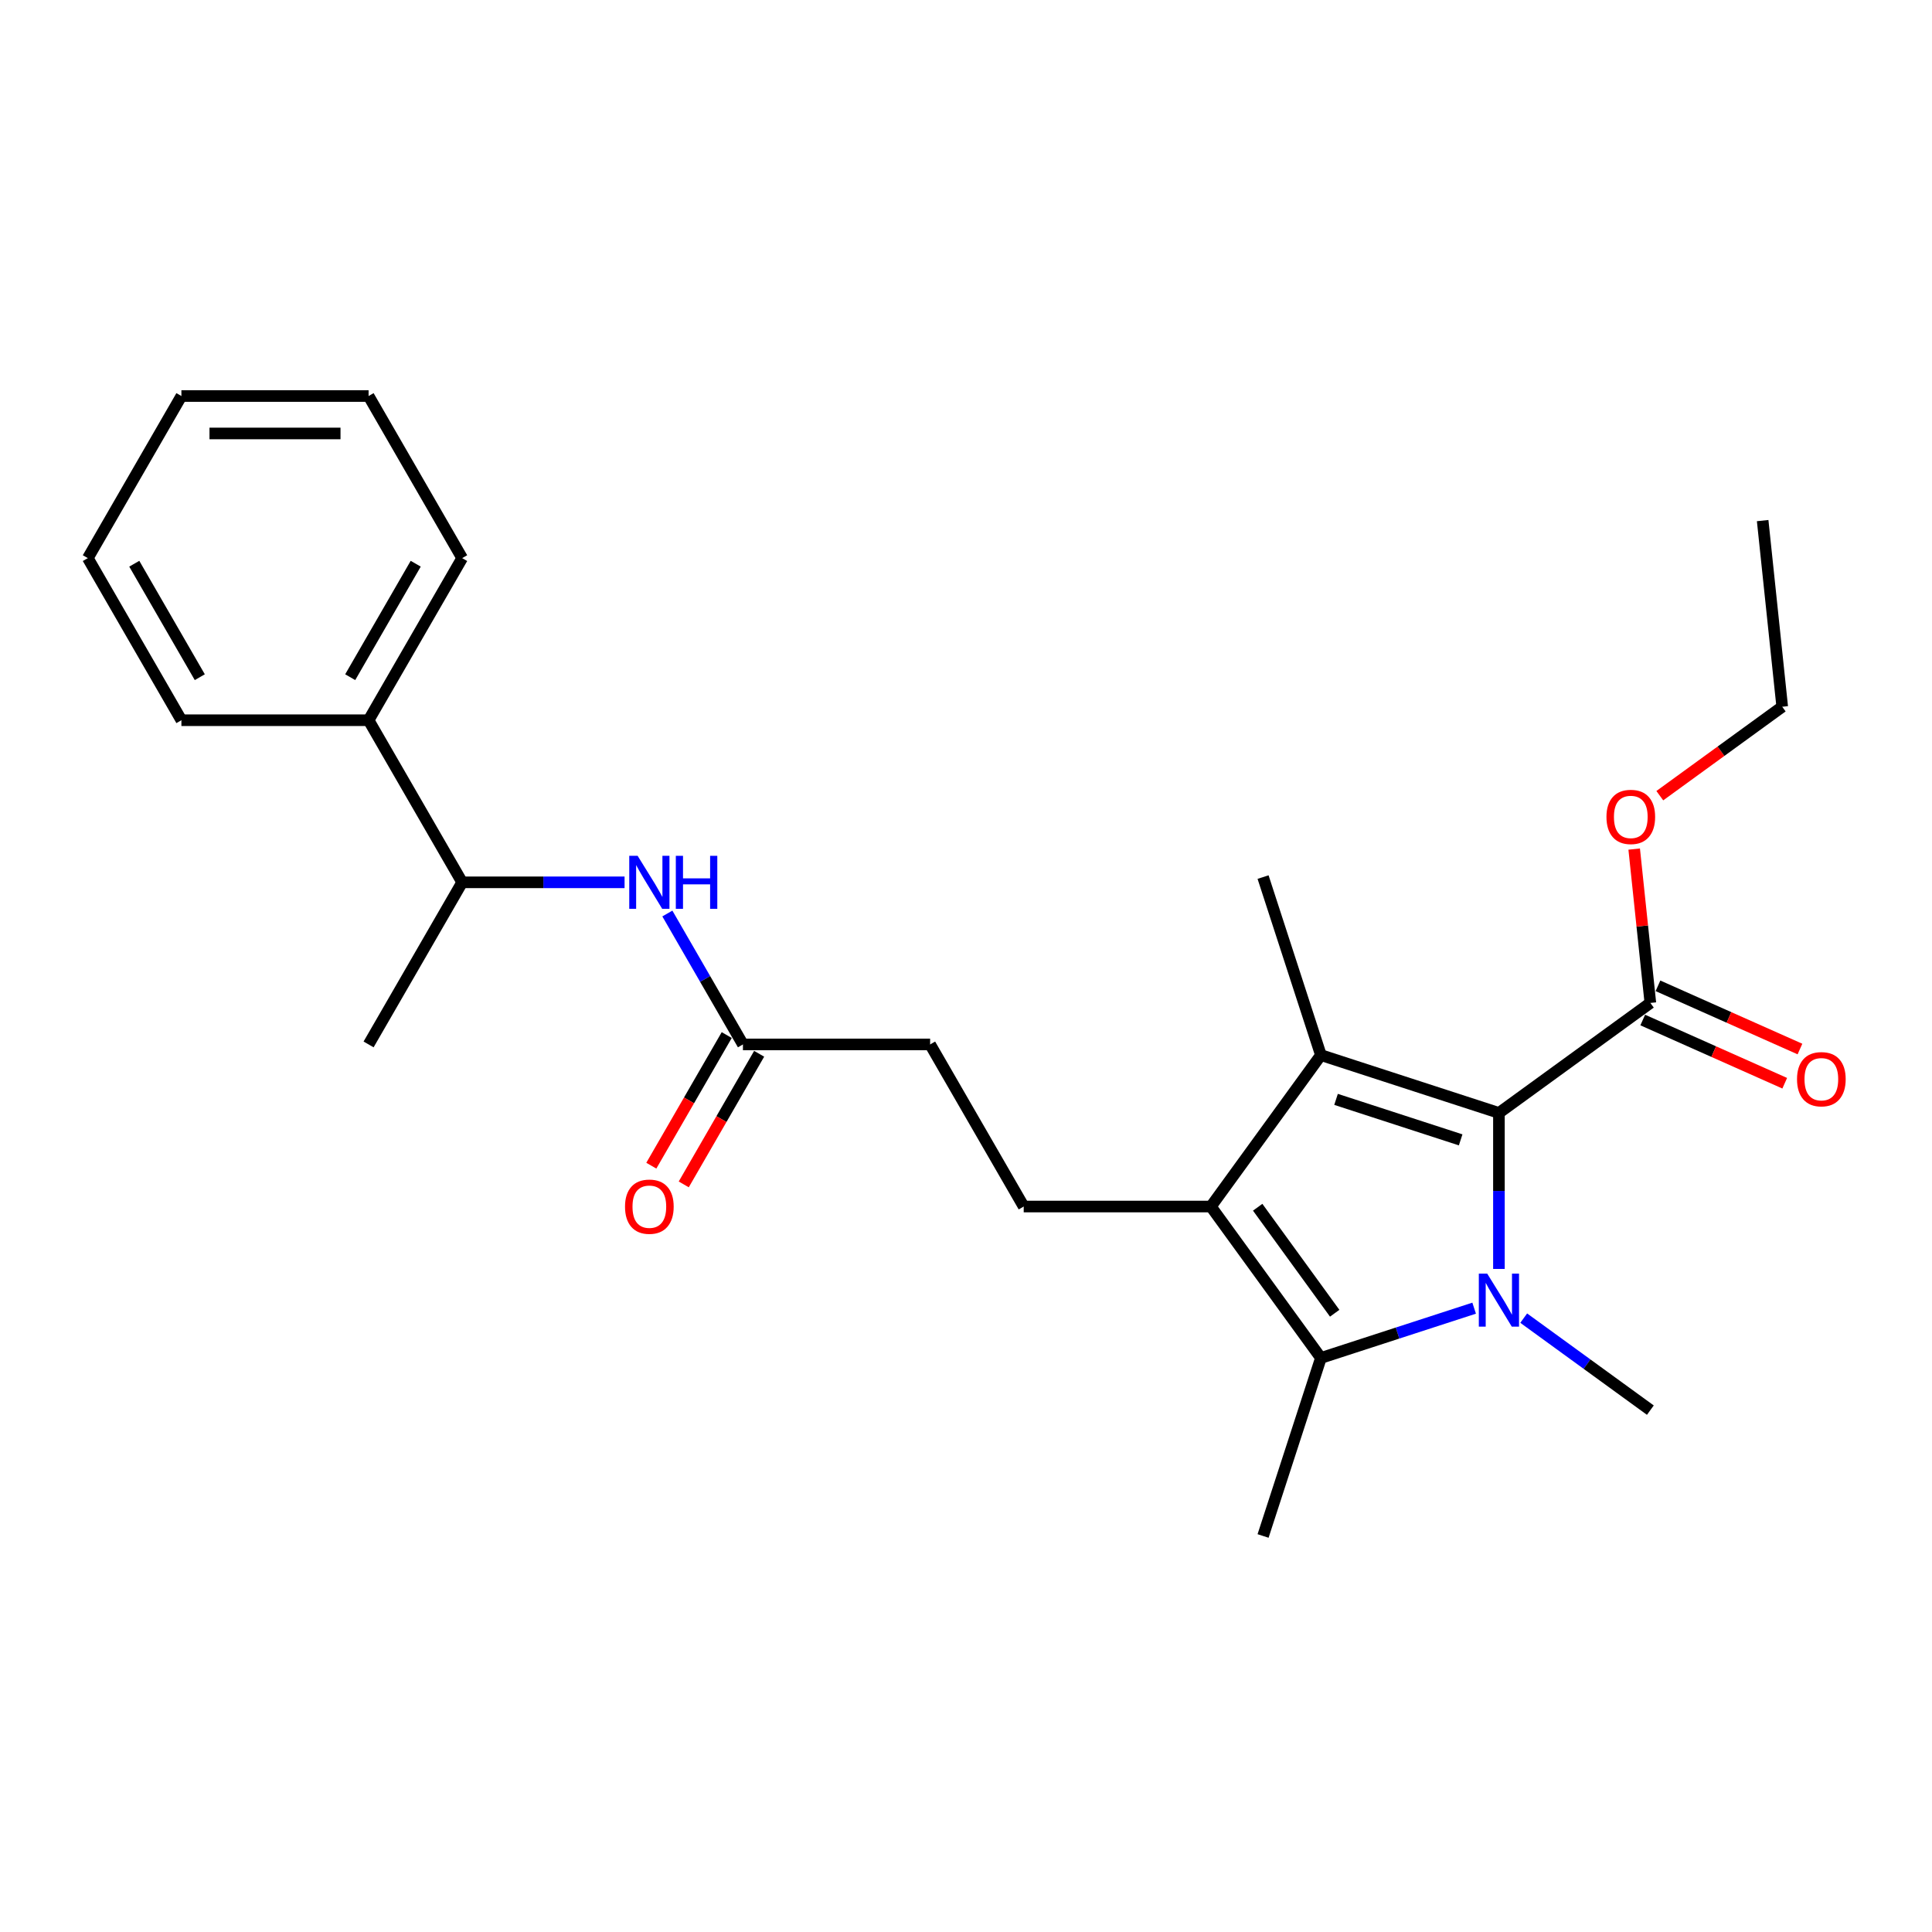 <?xml version='1.0' encoding='iso-8859-1'?>
<svg version='1.1' baseProfile='full'
              xmlns='http://www.w3.org/2000/svg'
                      xmlns:rdkit='http://www.rdkit.org/xml'
                      xmlns:xlink='http://www.w3.org/1999/xlink'
                  xml:space='preserve'
width='1000px' height='1000px' viewBox='0 0 1000 1000'>
<!-- END OF HEADER -->
<rect style='opacity:1.0;fill:#FFFFFF;stroke:none' width='1000' height='1000' x='0' y='0'> </rect>
<path class='bond-0' d='M 775.842,656.798 L 775.842,616.427' style='fill:none;fill-rule:evenodd;stroke:#0000FF;stroke-width:6px;stroke-linecap:butt;stroke-linejoin:miter;stroke-opacity:1' />
<path class='bond-0' d='M 775.842,616.427 L 775.842,576.056' style='fill:none;fill-rule:evenodd;stroke:#000000;stroke-width:6px;stroke-linecap:butt;stroke-linejoin:miter;stroke-opacity:1' />
<path class='bond-3' d='M 763.015,677.107 L 723.357,689.992' style='fill:none;fill-rule:evenodd;stroke:#0000FF;stroke-width:6px;stroke-linecap:butt;stroke-linejoin:miter;stroke-opacity:1' />
<path class='bond-3' d='M 723.357,689.992 L 683.7,702.878' style='fill:none;fill-rule:evenodd;stroke:#000000;stroke-width:6px;stroke-linecap:butt;stroke-linejoin:miter;stroke-opacity:1' />
<path class='bond-13' d='M 788.669,682.259 L 821.446,706.072' style='fill:none;fill-rule:evenodd;stroke:#0000FF;stroke-width:6px;stroke-linecap:butt;stroke-linejoin:miter;stroke-opacity:1' />
<path class='bond-13' d='M 821.446,706.072 L 854.222,729.886' style='fill:none;fill-rule:evenodd;stroke:#000000;stroke-width:6px;stroke-linecap:butt;stroke-linejoin:miter;stroke-opacity:1' />
<path class='bond-1' d='M 775.842,576.056 L 683.7,546.117' style='fill:none;fill-rule:evenodd;stroke:#000000;stroke-width:6px;stroke-linecap:butt;stroke-linejoin:miter;stroke-opacity:1' />
<path class='bond-1' d='M 756.033,589.993 L 691.534,569.036' style='fill:none;fill-rule:evenodd;stroke:#000000;stroke-width:6px;stroke-linecap:butt;stroke-linejoin:miter;stroke-opacity:1' />
<path class='bond-4' d='M 775.842,576.056 L 854.222,519.109' style='fill:none;fill-rule:evenodd;stroke:#000000;stroke-width:6px;stroke-linecap:butt;stroke-linejoin:miter;stroke-opacity:1' />
<path class='bond-14' d='M 683.7,546.117 L 653.762,453.976' style='fill:none;fill-rule:evenodd;stroke:#000000;stroke-width:6px;stroke-linecap:butt;stroke-linejoin:miter;stroke-opacity:1' />
<path class='bond-25' d='M 683.7,546.117 L 626.754,624.498' style='fill:none;fill-rule:evenodd;stroke:#000000;stroke-width:6px;stroke-linecap:butt;stroke-linejoin:miter;stroke-opacity:1' />
<path class='bond-2' d='M 626.754,624.498 L 683.7,702.878' style='fill:none;fill-rule:evenodd;stroke:#000000;stroke-width:6px;stroke-linecap:butt;stroke-linejoin:miter;stroke-opacity:1' />
<path class='bond-2' d='M 650.972,624.865 L 690.834,679.731' style='fill:none;fill-rule:evenodd;stroke:#000000;stroke-width:6px;stroke-linecap:butt;stroke-linejoin:miter;stroke-opacity:1' />
<path class='bond-5' d='M 626.754,624.498 L 529.871,624.498' style='fill:none;fill-rule:evenodd;stroke:#000000;stroke-width:6px;stroke-linecap:butt;stroke-linejoin:miter;stroke-opacity:1' />
<path class='bond-15' d='M 683.7,702.878 L 653.762,795.019' style='fill:none;fill-rule:evenodd;stroke:#000000;stroke-width:6px;stroke-linecap:butt;stroke-linejoin:miter;stroke-opacity:1' />
<path class='bond-9' d='M 850.281,527.96 L 887.027,544.32' style='fill:none;fill-rule:evenodd;stroke:#000000;stroke-width:6px;stroke-linecap:butt;stroke-linejoin:miter;stroke-opacity:1' />
<path class='bond-9' d='M 887.027,544.32 L 923.772,560.68' style='fill:none;fill-rule:evenodd;stroke:#FF0000;stroke-width:6px;stroke-linecap:butt;stroke-linejoin:miter;stroke-opacity:1' />
<path class='bond-9' d='M 858.163,510.259 L 894.908,526.619' style='fill:none;fill-rule:evenodd;stroke:#000000;stroke-width:6px;stroke-linecap:butt;stroke-linejoin:miter;stroke-opacity:1' />
<path class='bond-9' d='M 894.908,526.619 L 931.653,542.979' style='fill:none;fill-rule:evenodd;stroke:#FF0000;stroke-width:6px;stroke-linecap:butt;stroke-linejoin:miter;stroke-opacity:1' />
<path class='bond-16' d='M 854.222,519.109 L 850.037,479.294' style='fill:none;fill-rule:evenodd;stroke:#000000;stroke-width:6px;stroke-linecap:butt;stroke-linejoin:miter;stroke-opacity:1' />
<path class='bond-16' d='M 850.037,479.294 L 845.853,439.479' style='fill:none;fill-rule:evenodd;stroke:#FF0000;stroke-width:6px;stroke-linecap:butt;stroke-linejoin:miter;stroke-opacity:1' />
<path class='bond-11' d='M 529.871,624.498 L 481.429,540.594' style='fill:none;fill-rule:evenodd;stroke:#000000;stroke-width:6px;stroke-linecap:butt;stroke-linejoin:miter;stroke-opacity:1' />
<path class='bond-6' d='M 345.423,472.832 L 364.984,506.713' style='fill:none;fill-rule:evenodd;stroke:#0000FF;stroke-width:6px;stroke-linecap:butt;stroke-linejoin:miter;stroke-opacity:1' />
<path class='bond-6' d='M 364.984,506.713 L 384.546,540.594' style='fill:none;fill-rule:evenodd;stroke:#000000;stroke-width:6px;stroke-linecap:butt;stroke-linejoin:miter;stroke-opacity:1' />
<path class='bond-8' d='M 323.277,456.691 L 281.249,456.691' style='fill:none;fill-rule:evenodd;stroke:#0000FF;stroke-width:6px;stroke-linecap:butt;stroke-linejoin:miter;stroke-opacity:1' />
<path class='bond-8' d='M 281.249,456.691 L 239.221,456.691' style='fill:none;fill-rule:evenodd;stroke:#000000;stroke-width:6px;stroke-linecap:butt;stroke-linejoin:miter;stroke-opacity:1' />
<path class='bond-7' d='M 384.546,540.594 L 481.429,540.594' style='fill:none;fill-rule:evenodd;stroke:#000000;stroke-width:6px;stroke-linecap:butt;stroke-linejoin:miter;stroke-opacity:1' />
<path class='bond-10' d='M 376.155,535.75 L 356.639,569.554' style='fill:none;fill-rule:evenodd;stroke:#000000;stroke-width:6px;stroke-linecap:butt;stroke-linejoin:miter;stroke-opacity:1' />
<path class='bond-10' d='M 356.639,569.554 L 337.122,603.358' style='fill:none;fill-rule:evenodd;stroke:#FF0000;stroke-width:6px;stroke-linecap:butt;stroke-linejoin:miter;stroke-opacity:1' />
<path class='bond-10' d='M 392.936,545.438 L 373.42,579.242' style='fill:none;fill-rule:evenodd;stroke:#000000;stroke-width:6px;stroke-linecap:butt;stroke-linejoin:miter;stroke-opacity:1' />
<path class='bond-10' d='M 373.42,579.242 L 353.903,613.046' style='fill:none;fill-rule:evenodd;stroke:#FF0000;stroke-width:6px;stroke-linecap:butt;stroke-linejoin:miter;stroke-opacity:1' />
<path class='bond-12' d='M 239.221,456.691 L 190.779,372.788' style='fill:none;fill-rule:evenodd;stroke:#000000;stroke-width:6px;stroke-linecap:butt;stroke-linejoin:miter;stroke-opacity:1' />
<path class='bond-17' d='M 239.221,456.691 L 190.779,540.594' style='fill:none;fill-rule:evenodd;stroke:#000000;stroke-width:6px;stroke-linecap:butt;stroke-linejoin:miter;stroke-opacity:1' />
<path class='bond-18' d='M 190.779,372.788 L 239.221,288.884' style='fill:none;fill-rule:evenodd;stroke:#000000;stroke-width:6px;stroke-linecap:butt;stroke-linejoin:miter;stroke-opacity:1' />
<path class='bond-18' d='M 181.265,350.514 L 215.174,291.781' style='fill:none;fill-rule:evenodd;stroke:#000000;stroke-width:6px;stroke-linecap:butt;stroke-linejoin:miter;stroke-opacity:1' />
<path class='bond-19' d='M 190.779,372.788 L 93.896,372.788' style='fill:none;fill-rule:evenodd;stroke:#000000;stroke-width:6px;stroke-linecap:butt;stroke-linejoin:miter;stroke-opacity:1' />
<path class='bond-20' d='M 859.112,411.846 L 890.793,388.828' style='fill:none;fill-rule:evenodd;stroke:#FF0000;stroke-width:6px;stroke-linecap:butt;stroke-linejoin:miter;stroke-opacity:1' />
<path class='bond-20' d='M 890.793,388.828 L 922.475,365.81' style='fill:none;fill-rule:evenodd;stroke:#000000;stroke-width:6px;stroke-linecap:butt;stroke-linejoin:miter;stroke-opacity:1' />
<path class='bond-23' d='M 239.221,288.884 L 190.779,204.981' style='fill:none;fill-rule:evenodd;stroke:#000000;stroke-width:6px;stroke-linecap:butt;stroke-linejoin:miter;stroke-opacity:1' />
<path class='bond-22' d='M 93.896,372.788 L 45.455,288.884' style='fill:none;fill-rule:evenodd;stroke:#000000;stroke-width:6px;stroke-linecap:butt;stroke-linejoin:miter;stroke-opacity:1' />
<path class='bond-22' d='M 103.411,350.514 L 69.501,291.781' style='fill:none;fill-rule:evenodd;stroke:#000000;stroke-width:6px;stroke-linecap:butt;stroke-linejoin:miter;stroke-opacity:1' />
<path class='bond-21' d='M 922.475,365.81 L 912.348,269.458' style='fill:none;fill-rule:evenodd;stroke:#000000;stroke-width:6px;stroke-linecap:butt;stroke-linejoin:miter;stroke-opacity:1' />
<path class='bond-24' d='M 45.455,288.884 L 93.896,204.981' style='fill:none;fill-rule:evenodd;stroke:#000000;stroke-width:6px;stroke-linecap:butt;stroke-linejoin:miter;stroke-opacity:1' />
<path class='bond-26' d='M 190.779,204.981 L 93.896,204.981' style='fill:none;fill-rule:evenodd;stroke:#000000;stroke-width:6px;stroke-linecap:butt;stroke-linejoin:miter;stroke-opacity:1' />
<path class='bond-26' d='M 176.247,224.358 L 108.429,224.358' style='fill:none;fill-rule:evenodd;stroke:#000000;stroke-width:6px;stroke-linecap:butt;stroke-linejoin:miter;stroke-opacity:1' />
<path  class='atom-0' d='M 769.777 659.22
L 778.768 673.753
Q 779.659 675.187, 781.093 677.783
Q 782.527 680.38, 782.604 680.535
L 782.604 659.22
L 786.247 659.22
L 786.247 686.658
L 782.488 686.658
L 772.838 670.769
Q 771.715 668.909, 770.513 666.777
Q 769.351 664.646, 769.002 663.987
L 769.002 686.658
L 765.437 686.658
L 765.437 659.22
L 769.777 659.22
' fill='#0000FF'/>
<path  class='atom-7' d='M 330.039 442.972
L 339.03 457.505
Q 339.921 458.939, 341.355 461.535
Q 342.789 464.132, 342.867 464.287
L 342.867 442.972
L 346.509 442.972
L 346.509 470.41
L 342.75 470.41
L 333.101 454.521
Q 331.977 452.661, 330.776 450.529
Q 329.613 448.398, 329.264 447.739
L 329.264 470.41
L 325.699 470.41
L 325.699 442.972
L 330.039 442.972
' fill='#0000FF'/>
<path  class='atom-7' d='M 349.804 442.972
L 353.524 442.972
L 353.524 454.637
L 367.553 454.637
L 367.553 442.972
L 371.273 442.972
L 371.273 470.41
L 367.553 470.41
L 367.553 457.737
L 353.524 457.737
L 353.524 470.41
L 349.804 470.41
L 349.804 442.972
' fill='#0000FF'/>
<path  class='atom-10' d='M 930.134 558.593
Q 930.134 552.005, 933.39 548.323
Q 936.645 544.642, 942.729 544.642
Q 948.814 544.642, 952.069 548.323
Q 955.324 552.005, 955.324 558.593
Q 955.324 565.258, 952.03 569.056
Q 948.736 572.815, 942.729 572.815
Q 936.684 572.815, 933.39 569.056
Q 930.134 565.297, 930.134 558.593
M 942.729 569.715
Q 946.915 569.715, 949.162 566.925
Q 951.449 564.096, 951.449 558.593
Q 951.449 553.206, 949.162 550.493
Q 946.915 547.742, 942.729 547.742
Q 938.544 547.742, 936.257 550.455
Q 934.01 553.167, 934.01 558.593
Q 934.01 564.135, 936.257 566.925
Q 938.544 569.715, 942.729 569.715
' fill='#FF0000'/>
<path  class='atom-11' d='M 323.509 624.575
Q 323.509 617.987, 326.765 614.305
Q 330.02 610.624, 336.104 610.624
Q 342.188 610.624, 345.444 614.305
Q 348.699 617.987, 348.699 624.575
Q 348.699 631.241, 345.405 635.038
Q 342.111 638.797, 336.104 638.797
Q 330.059 638.797, 326.765 635.038
Q 323.509 631.279, 323.509 624.575
M 336.104 635.697
Q 340.29 635.697, 342.537 632.907
Q 344.824 630.078, 344.824 624.575
Q 344.824 619.188, 342.537 616.476
Q 340.29 613.724, 336.104 613.724
Q 331.919 613.724, 329.632 616.437
Q 327.385 619.15, 327.385 624.575
Q 327.385 630.117, 329.632 632.907
Q 331.919 635.697, 336.104 635.697
' fill='#FF0000'/>
<path  class='atom-17' d='M 831.5 422.834
Q 831.5 416.246, 834.755 412.565
Q 838.011 408.883, 844.095 408.883
Q 850.179 408.883, 853.435 412.565
Q 856.69 416.246, 856.69 422.834
Q 856.69 429.5, 853.396 433.298
Q 850.102 437.057, 844.095 437.057
Q 838.049 437.057, 834.755 433.298
Q 831.5 429.539, 831.5 422.834
M 844.095 433.957
Q 848.28 433.957, 850.528 431.166
Q 852.814 428.337, 852.814 422.834
Q 852.814 417.448, 850.528 414.735
Q 848.28 411.983, 844.095 411.983
Q 839.91 411.983, 837.623 414.696
Q 835.375 417.409, 835.375 422.834
Q 835.375 428.376, 837.623 431.166
Q 839.91 433.957, 844.095 433.957
' fill='#FF0000'/>
</svg>
